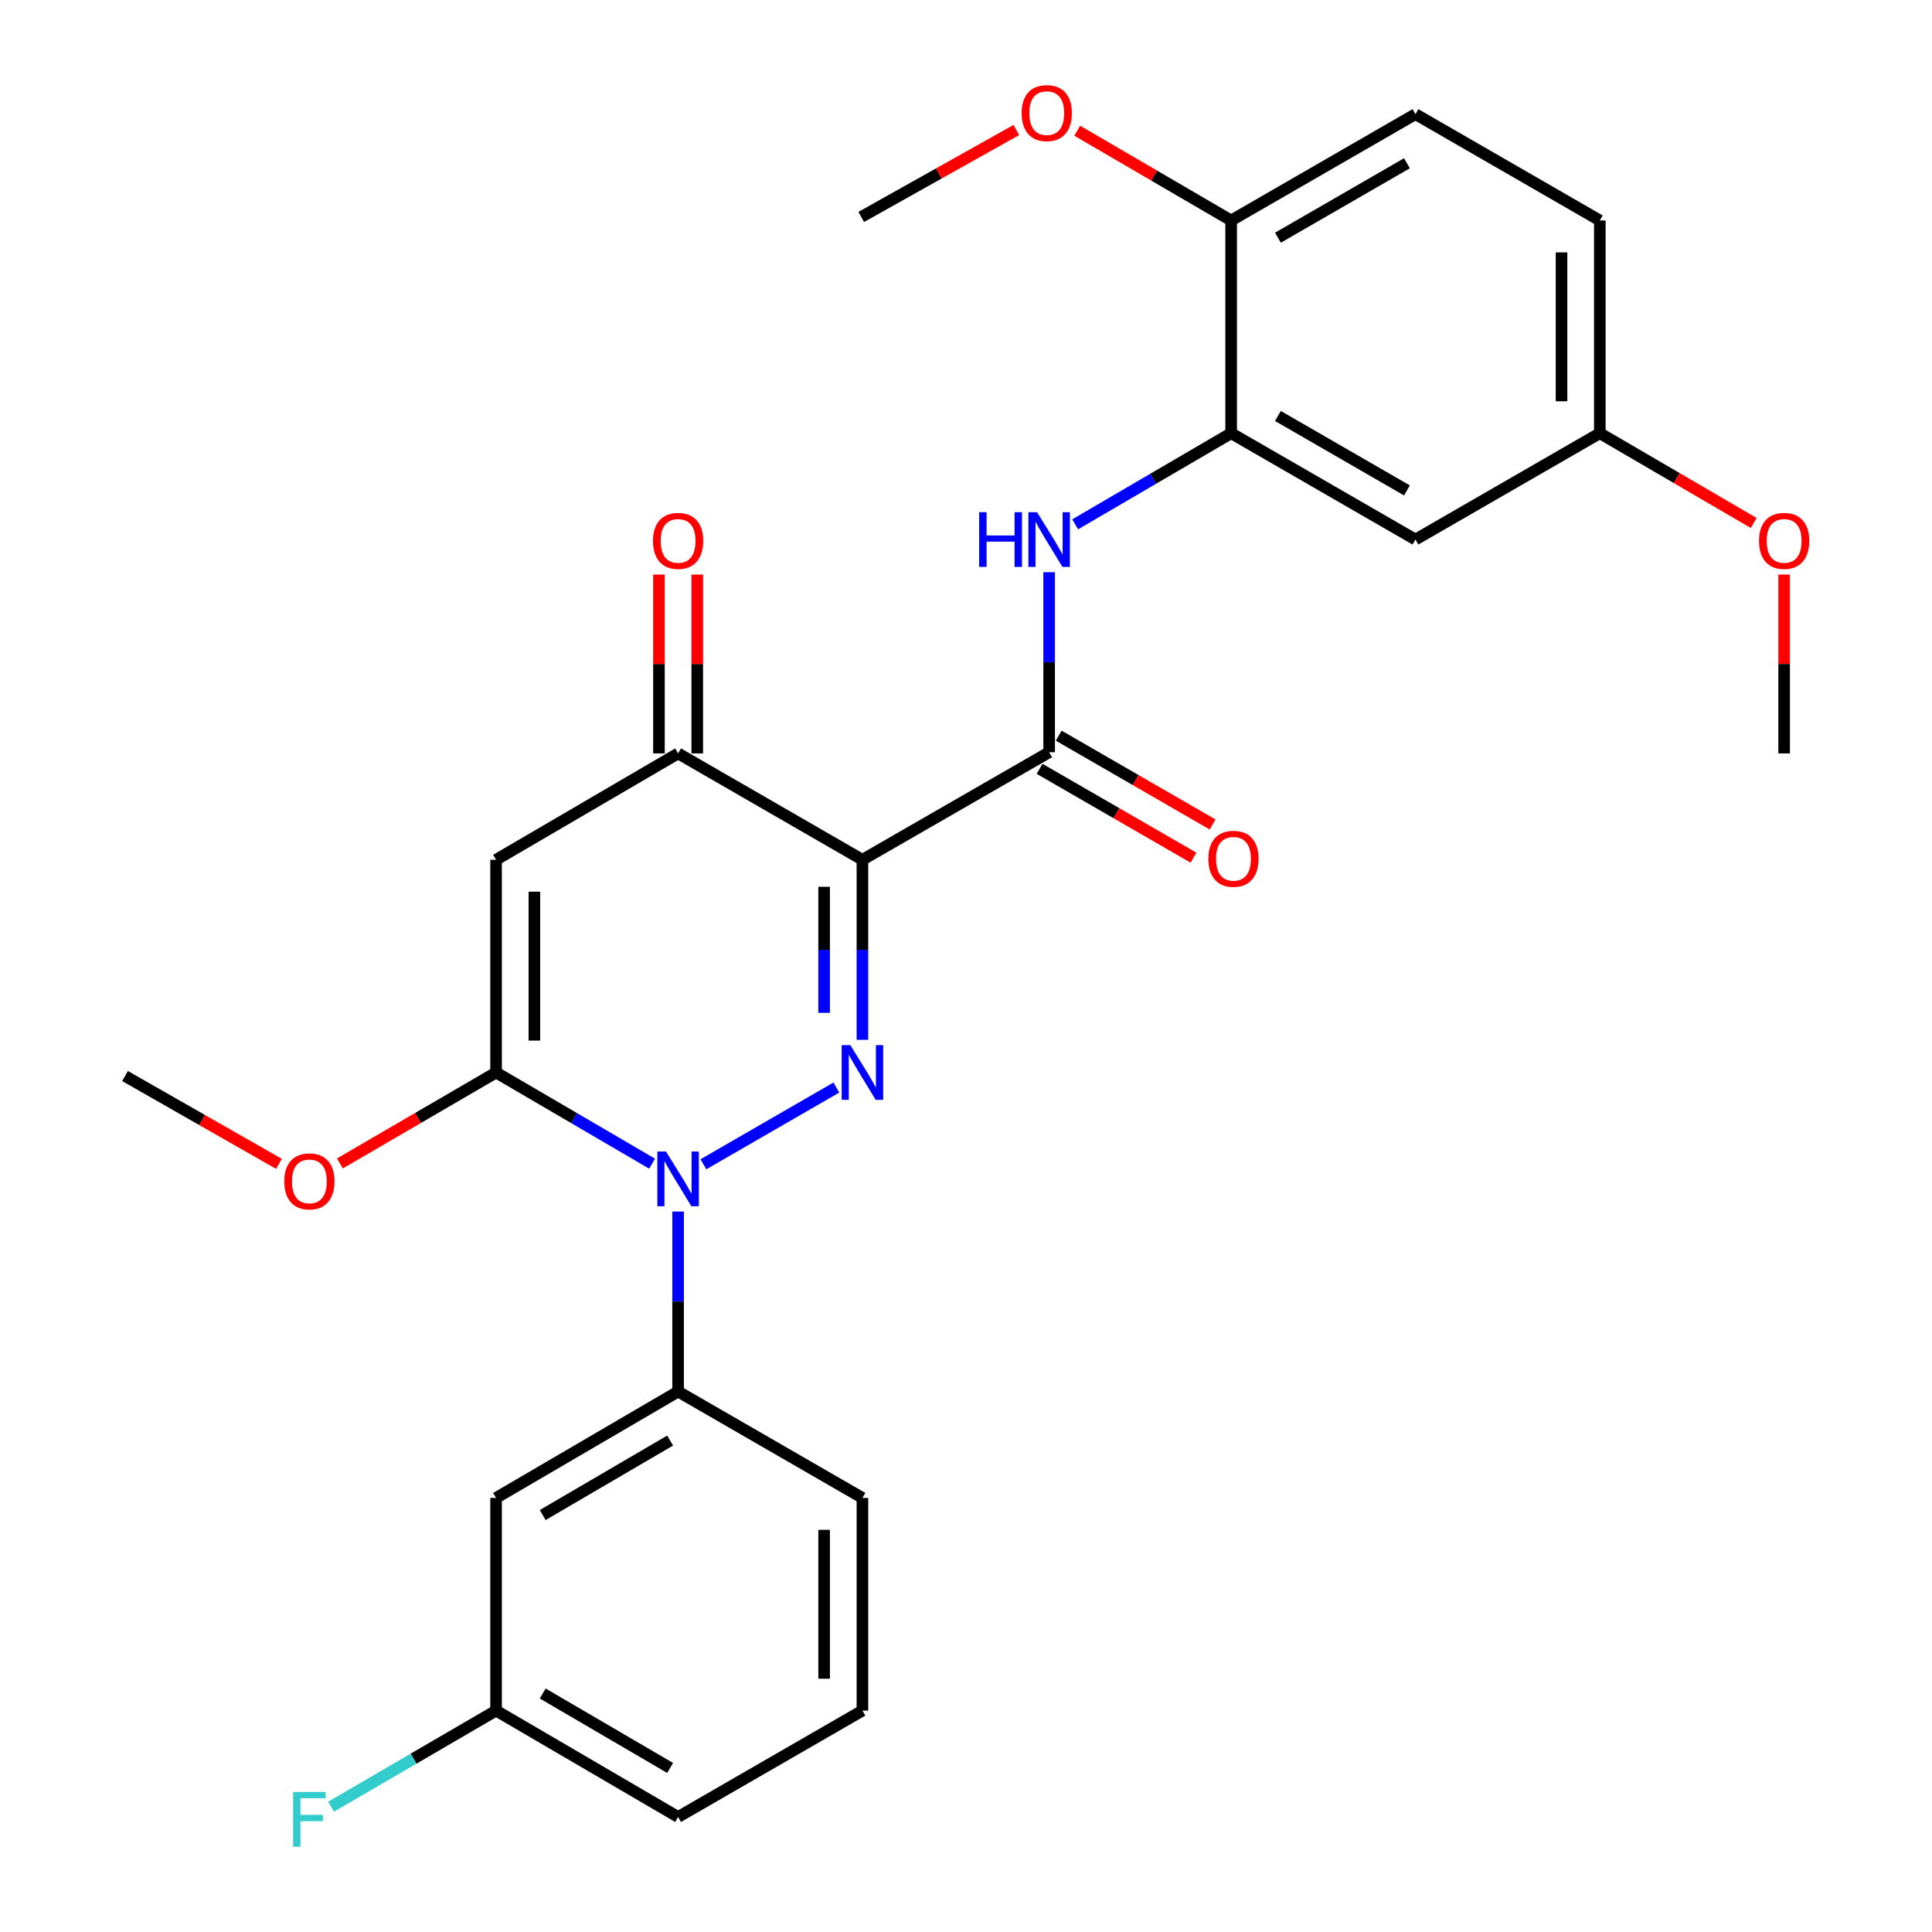 <?xml version='1.0' encoding='iso-8859-1'?>
<svg version='1.1' baseProfile='full'
              xmlns='http://www.w3.org/2000/svg'
                      xmlns:rdkit='http://www.rdkit.org/xml'
                      xmlns:xlink='http://www.w3.org/1999/xlink'
                  xml:space='preserve'
width='1000px' height='1000px' viewBox='0 0 1000 1000'>
<!-- END OF HEADER -->
<rect style='opacity:1.0;fill:#FFFFFF;stroke:none' width='1000' height='1000' x='0' y='0'> </rect>
<path class='bond-0' d='M 446.388,538.213 L 446.388,491.616' style='fill:none;fill-rule:evenodd;stroke:#0000FF;stroke-width:6px;stroke-linecap:butt;stroke-linejoin:miter;stroke-opacity:1' />
<path class='bond-0' d='M 446.388,491.616 L 446.388,445.02' style='fill:none;fill-rule:evenodd;stroke:#000000;stroke-width:6px;stroke-linecap:butt;stroke-linejoin:miter;stroke-opacity:1' />
<path class='bond-0' d='M 426.566,524.234 L 426.566,491.616' style='fill:none;fill-rule:evenodd;stroke:#0000FF;stroke-width:6px;stroke-linecap:butt;stroke-linejoin:miter;stroke-opacity:1' />
<path class='bond-0' d='M 426.566,491.616 L 426.566,458.999' style='fill:none;fill-rule:evenodd;stroke:#000000;stroke-width:6px;stroke-linecap:butt;stroke-linejoin:miter;stroke-opacity:1' />
<path class='bond-1' d='M 432.895,562.913 L 364.09,602.625' style='fill:none;fill-rule:evenodd;stroke:#0000FF;stroke-width:6px;stroke-linecap:butt;stroke-linejoin:miter;stroke-opacity:1' />
<path class='bond-4' d='M 446.388,445.02 L 543.036,389.362' style='fill:none;fill-rule:evenodd;stroke:#000000;stroke-width:6px;stroke-linecap:butt;stroke-linejoin:miter;stroke-opacity:1' />
<path class='bond-5' d='M 446.388,445.02 L 350.985,389.967' style='fill:none;fill-rule:evenodd;stroke:#000000;stroke-width:6px;stroke-linecap:butt;stroke-linejoin:miter;stroke-opacity:1' />
<path class='bond-2' d='M 337.517,602.317 L 297.144,578.721' style='fill:none;fill-rule:evenodd;stroke:#0000FF;stroke-width:6px;stroke-linecap:butt;stroke-linejoin:miter;stroke-opacity:1' />
<path class='bond-2' d='M 297.144,578.721 L 256.771,555.125' style='fill:none;fill-rule:evenodd;stroke:#000000;stroke-width:6px;stroke-linecap:butt;stroke-linejoin:miter;stroke-opacity:1' />
<path class='bond-7' d='M 350.985,627.101 L 350.985,673.681' style='fill:none;fill-rule:evenodd;stroke:#0000FF;stroke-width:6px;stroke-linecap:butt;stroke-linejoin:miter;stroke-opacity:1' />
<path class='bond-7' d='M 350.985,673.681 L 350.985,720.261' style='fill:none;fill-rule:evenodd;stroke:#000000;stroke-width:6px;stroke-linecap:butt;stroke-linejoin:miter;stroke-opacity:1' />
<path class='bond-3' d='M 256.771,555.125 L 256.771,445.02' style='fill:none;fill-rule:evenodd;stroke:#000000;stroke-width:6px;stroke-linecap:butt;stroke-linejoin:miter;stroke-opacity:1' />
<path class='bond-3' d='M 276.594,538.609 L 276.594,461.536' style='fill:none;fill-rule:evenodd;stroke:#000000;stroke-width:6px;stroke-linecap:butt;stroke-linejoin:miter;stroke-opacity:1' />
<path class='bond-14' d='M 256.771,555.125 L 216.351,578.664' style='fill:none;fill-rule:evenodd;stroke:#000000;stroke-width:6px;stroke-linecap:butt;stroke-linejoin:miter;stroke-opacity:1' />
<path class='bond-14' d='M 216.351,578.664 L 175.93,602.202' style='fill:none;fill-rule:evenodd;stroke:#FF0000;stroke-width:6px;stroke-linecap:butt;stroke-linejoin:miter;stroke-opacity:1' />
<path class='bond-28' d='M 256.771,445.02 L 350.985,389.967' style='fill:none;fill-rule:evenodd;stroke:#000000;stroke-width:6px;stroke-linecap:butt;stroke-linejoin:miter;stroke-opacity:1' />
<path class='bond-6' d='M 543.036,389.362 L 543.036,342.771' style='fill:none;fill-rule:evenodd;stroke:#000000;stroke-width:6px;stroke-linecap:butt;stroke-linejoin:miter;stroke-opacity:1' />
<path class='bond-6' d='M 543.036,342.771 L 543.036,296.18' style='fill:none;fill-rule:evenodd;stroke:#0000FF;stroke-width:6px;stroke-linecap:butt;stroke-linejoin:miter;stroke-opacity:1' />
<path class='bond-11' d='M 538.082,397.946 L 577.906,420.932' style='fill:none;fill-rule:evenodd;stroke:#000000;stroke-width:6px;stroke-linecap:butt;stroke-linejoin:miter;stroke-opacity:1' />
<path class='bond-11' d='M 577.906,420.932 L 617.731,443.917' style='fill:none;fill-rule:evenodd;stroke:#FF0000;stroke-width:6px;stroke-linecap:butt;stroke-linejoin:miter;stroke-opacity:1' />
<path class='bond-11' d='M 547.991,380.778 L 587.815,403.763' style='fill:none;fill-rule:evenodd;stroke:#000000;stroke-width:6px;stroke-linecap:butt;stroke-linejoin:miter;stroke-opacity:1' />
<path class='bond-11' d='M 587.815,403.763 L 627.64,426.749' style='fill:none;fill-rule:evenodd;stroke:#FF0000;stroke-width:6px;stroke-linecap:butt;stroke-linejoin:miter;stroke-opacity:1' />
<path class='bond-13' d='M 360.897,389.967 L 360.897,343.682' style='fill:none;fill-rule:evenodd;stroke:#000000;stroke-width:6px;stroke-linecap:butt;stroke-linejoin:miter;stroke-opacity:1' />
<path class='bond-13' d='M 360.897,343.682 L 360.897,297.396' style='fill:none;fill-rule:evenodd;stroke:#FF0000;stroke-width:6px;stroke-linecap:butt;stroke-linejoin:miter;stroke-opacity:1' />
<path class='bond-13' d='M 341.074,389.967 L 341.074,343.682' style='fill:none;fill-rule:evenodd;stroke:#000000;stroke-width:6px;stroke-linecap:butt;stroke-linejoin:miter;stroke-opacity:1' />
<path class='bond-13' d='M 341.074,343.682 L 341.074,297.396' style='fill:none;fill-rule:evenodd;stroke:#FF0000;stroke-width:6px;stroke-linecap:butt;stroke-linejoin:miter;stroke-opacity:1' />
<path class='bond-8' d='M 556.504,271.399 L 596.871,247.812' style='fill:none;fill-rule:evenodd;stroke:#0000FF;stroke-width:6px;stroke-linecap:butt;stroke-linejoin:miter;stroke-opacity:1' />
<path class='bond-8' d='M 596.871,247.812 L 637.239,224.226' style='fill:none;fill-rule:evenodd;stroke:#000000;stroke-width:6px;stroke-linecap:butt;stroke-linejoin:miter;stroke-opacity:1' />
<path class='bond-9' d='M 350.985,720.261 L 256.771,775.325' style='fill:none;fill-rule:evenodd;stroke:#000000;stroke-width:6px;stroke-linecap:butt;stroke-linejoin:miter;stroke-opacity:1' />
<path class='bond-9' d='M 346.856,745.635 L 280.906,784.179' style='fill:none;fill-rule:evenodd;stroke:#000000;stroke-width:6px;stroke-linecap:butt;stroke-linejoin:miter;stroke-opacity:1' />
<path class='bond-21' d='M 350.985,720.261 L 446.388,775.325' style='fill:none;fill-rule:evenodd;stroke:#000000;stroke-width:6px;stroke-linecap:butt;stroke-linejoin:miter;stroke-opacity:1' />
<path class='bond-10' d='M 637.239,224.226 L 732.631,279.268' style='fill:none;fill-rule:evenodd;stroke:#000000;stroke-width:6px;stroke-linecap:butt;stroke-linejoin:miter;stroke-opacity:1' />
<path class='bond-10' d='M 661.455,215.312 L 728.229,253.842' style='fill:none;fill-rule:evenodd;stroke:#000000;stroke-width:6px;stroke-linecap:butt;stroke-linejoin:miter;stroke-opacity:1' />
<path class='bond-12' d='M 637.239,224.226 L 637.239,114.121' style='fill:none;fill-rule:evenodd;stroke:#000000;stroke-width:6px;stroke-linecap:butt;stroke-linejoin:miter;stroke-opacity:1' />
<path class='bond-17' d='M 256.771,775.325 L 256.771,885.408' style='fill:none;fill-rule:evenodd;stroke:#000000;stroke-width:6px;stroke-linecap:butt;stroke-linejoin:miter;stroke-opacity:1' />
<path class='bond-16' d='M 732.631,279.268 L 828.067,224.226' style='fill:none;fill-rule:evenodd;stroke:#000000;stroke-width:6px;stroke-linecap:butt;stroke-linejoin:miter;stroke-opacity:1' />
<path class='bond-15' d='M 637.239,114.121 L 732.631,59.079' style='fill:none;fill-rule:evenodd;stroke:#000000;stroke-width:6px;stroke-linecap:butt;stroke-linejoin:miter;stroke-opacity:1' />
<path class='bond-15' d='M 661.455,123.034 L 728.229,84.505' style='fill:none;fill-rule:evenodd;stroke:#000000;stroke-width:6px;stroke-linecap:butt;stroke-linejoin:miter;stroke-opacity:1' />
<path class='bond-20' d='M 637.239,114.121 L 597.402,90.888' style='fill:none;fill-rule:evenodd;stroke:#000000;stroke-width:6px;stroke-linecap:butt;stroke-linejoin:miter;stroke-opacity:1' />
<path class='bond-20' d='M 597.402,90.888 L 557.565,67.655' style='fill:none;fill-rule:evenodd;stroke:#FF0000;stroke-width:6px;stroke-linecap:butt;stroke-linejoin:miter;stroke-opacity:1' />
<path class='bond-25' d='M 144.388,602.415 L 104.554,579.684' style='fill:none;fill-rule:evenodd;stroke:#FF0000;stroke-width:6px;stroke-linecap:butt;stroke-linejoin:miter;stroke-opacity:1' />
<path class='bond-25' d='M 104.554,579.684 L 64.721,556.953' style='fill:none;fill-rule:evenodd;stroke:#000000;stroke-width:6px;stroke-linecap:butt;stroke-linejoin:miter;stroke-opacity:1' />
<path class='bond-18' d='M 732.631,59.079 L 828.067,114.121' style='fill:none;fill-rule:evenodd;stroke:#000000;stroke-width:6px;stroke-linecap:butt;stroke-linejoin:miter;stroke-opacity:1' />
<path class='bond-22' d='M 828.067,224.226 L 867.888,247.458' style='fill:none;fill-rule:evenodd;stroke:#000000;stroke-width:6px;stroke-linecap:butt;stroke-linejoin:miter;stroke-opacity:1' />
<path class='bond-22' d='M 867.888,247.458 L 907.709,270.689' style='fill:none;fill-rule:evenodd;stroke:#FF0000;stroke-width:6px;stroke-linecap:butt;stroke-linejoin:miter;stroke-opacity:1' />
<path class='bond-30' d='M 828.067,224.226 L 828.067,114.121' style='fill:none;fill-rule:evenodd;stroke:#000000;stroke-width:6px;stroke-linecap:butt;stroke-linejoin:miter;stroke-opacity:1' />
<path class='bond-30' d='M 808.245,207.71 L 808.245,130.637' style='fill:none;fill-rule:evenodd;stroke:#000000;stroke-width:6px;stroke-linecap:butt;stroke-linejoin:miter;stroke-opacity:1' />
<path class='bond-19' d='M 256.771,885.408 L 214.061,910.28' style='fill:none;fill-rule:evenodd;stroke:#000000;stroke-width:6px;stroke-linecap:butt;stroke-linejoin:miter;stroke-opacity:1' />
<path class='bond-19' d='M 214.061,910.28 L 171.35,935.152' style='fill:none;fill-rule:evenodd;stroke:#33CCCC;stroke-width:6px;stroke-linecap:butt;stroke-linejoin:miter;stroke-opacity:1' />
<path class='bond-29' d='M 256.771,885.408 L 350.985,940.46' style='fill:none;fill-rule:evenodd;stroke:#000000;stroke-width:6px;stroke-linecap:butt;stroke-linejoin:miter;stroke-opacity:1' />
<path class='bond-29' d='M 280.904,876.551 L 346.854,915.087' style='fill:none;fill-rule:evenodd;stroke:#000000;stroke-width:6px;stroke-linecap:butt;stroke-linejoin:miter;stroke-opacity:1' />
<path class='bond-26' d='M 526.05,67.292 L 485.911,89.793' style='fill:none;fill-rule:evenodd;stroke:#FF0000;stroke-width:6px;stroke-linecap:butt;stroke-linejoin:miter;stroke-opacity:1' />
<path class='bond-26' d='M 485.911,89.793 L 445.772,112.293' style='fill:none;fill-rule:evenodd;stroke:#000000;stroke-width:6px;stroke-linecap:butt;stroke-linejoin:miter;stroke-opacity:1' />
<path class='bond-23' d='M 446.388,775.325 L 446.388,885.408' style='fill:none;fill-rule:evenodd;stroke:#000000;stroke-width:6px;stroke-linecap:butt;stroke-linejoin:miter;stroke-opacity:1' />
<path class='bond-23' d='M 426.566,791.837 L 426.566,868.895' style='fill:none;fill-rule:evenodd;stroke:#000000;stroke-width:6px;stroke-linecap:butt;stroke-linejoin:miter;stroke-opacity:1' />
<path class='bond-27' d='M 923.471,297.396 L 923.471,343.682' style='fill:none;fill-rule:evenodd;stroke:#FF0000;stroke-width:6px;stroke-linecap:butt;stroke-linejoin:miter;stroke-opacity:1' />
<path class='bond-27' d='M 923.471,343.682 L 923.471,389.967' style='fill:none;fill-rule:evenodd;stroke:#000000;stroke-width:6px;stroke-linecap:butt;stroke-linejoin:miter;stroke-opacity:1' />
<path class='bond-24' d='M 446.388,885.408 L 350.985,940.46' style='fill:none;fill-rule:evenodd;stroke:#000000;stroke-width:6px;stroke-linecap:butt;stroke-linejoin:miter;stroke-opacity:1' />
<path  class='atom-0' d='M 440.128 540.965
L 449.408 555.965
Q 450.328 557.445, 451.808 560.125
Q 453.288 562.805, 453.368 562.965
L 453.368 540.965
L 457.128 540.965
L 457.128 569.285
L 453.248 569.285
L 443.288 552.885
Q 442.128 550.965, 440.888 548.765
Q 439.688 546.565, 439.328 545.885
L 439.328 569.285
L 435.648 569.285
L 435.648 540.965
L 440.128 540.965
' fill='#0000FF'/>
<path  class='atom-2' d='M 344.725 596.029
L 354.005 611.029
Q 354.925 612.509, 356.405 615.189
Q 357.885 617.869, 357.965 618.029
L 357.965 596.029
L 361.725 596.029
L 361.725 624.349
L 357.845 624.349
L 347.885 607.949
Q 346.725 606.029, 345.485 603.829
Q 344.285 601.629, 343.925 600.949
L 343.925 624.349
L 340.245 624.349
L 340.245 596.029
L 344.725 596.029
' fill='#0000FF'/>
<path  class='atom-7' d='M 506.816 265.108
L 510.656 265.108
L 510.656 277.148
L 525.136 277.148
L 525.136 265.108
L 528.976 265.108
L 528.976 293.428
L 525.136 293.428
L 525.136 280.348
L 510.656 280.348
L 510.656 293.428
L 506.816 293.428
L 506.816 265.108
' fill='#0000FF'/>
<path  class='atom-7' d='M 536.776 265.108
L 546.056 280.108
Q 546.976 281.588, 548.456 284.268
Q 549.936 286.948, 550.016 287.108
L 550.016 265.108
L 553.776 265.108
L 553.776 293.428
L 549.896 293.428
L 539.936 277.028
Q 538.776 275.108, 537.536 272.908
Q 536.336 270.708, 535.976 270.028
L 535.976 293.428
L 532.296 293.428
L 532.296 265.108
L 536.776 265.108
' fill='#0000FF'/>
<path  class='atom-12' d='M 625.439 444.505
Q 625.439 437.705, 628.799 433.905
Q 632.159 430.105, 638.439 430.105
Q 644.719 430.105, 648.079 433.905
Q 651.439 437.705, 651.439 444.505
Q 651.439 451.385, 648.039 455.305
Q 644.639 459.185, 638.439 459.185
Q 632.199 459.185, 628.799 455.305
Q 625.439 451.425, 625.439 444.505
M 638.439 455.985
Q 642.759 455.985, 645.079 453.105
Q 647.439 450.185, 647.439 444.505
Q 647.439 438.945, 645.079 436.145
Q 642.759 433.305, 638.439 433.305
Q 634.119 433.305, 631.759 436.105
Q 629.439 438.905, 629.439 444.505
Q 629.439 450.225, 631.759 453.105
Q 634.119 455.985, 638.439 455.985
' fill='#FF0000'/>
<path  class='atom-14' d='M 337.985 279.964
Q 337.985 273.164, 341.345 269.364
Q 344.705 265.564, 350.985 265.564
Q 357.265 265.564, 360.625 269.364
Q 363.985 273.164, 363.985 279.964
Q 363.985 286.844, 360.585 290.764
Q 357.185 294.644, 350.985 294.644
Q 344.745 294.644, 341.345 290.764
Q 337.985 286.884, 337.985 279.964
M 350.985 291.444
Q 355.305 291.444, 357.625 288.564
Q 359.985 285.644, 359.985 279.964
Q 359.985 274.404, 357.625 271.604
Q 355.305 268.764, 350.985 268.764
Q 346.665 268.764, 344.305 271.564
Q 341.985 274.364, 341.985 279.964
Q 341.985 285.684, 344.305 288.564
Q 346.665 291.444, 350.985 291.444
' fill='#FF0000'/>
<path  class='atom-15' d='M 147.135 611.48
Q 147.135 604.68, 150.495 600.88
Q 153.855 597.08, 160.135 597.08
Q 166.415 597.08, 169.775 600.88
Q 173.135 604.68, 173.135 611.48
Q 173.135 618.36, 169.735 622.28
Q 166.335 626.16, 160.135 626.16
Q 153.895 626.16, 150.495 622.28
Q 147.135 618.4, 147.135 611.48
M 160.135 622.96
Q 164.455 622.96, 166.775 620.08
Q 169.135 617.16, 169.135 611.48
Q 169.135 605.92, 166.775 603.12
Q 164.455 600.28, 160.135 600.28
Q 155.815 600.28, 153.455 603.08
Q 151.135 605.88, 151.135 611.48
Q 151.135 617.2, 153.455 620.08
Q 155.815 622.96, 160.135 622.96
' fill='#FF0000'/>
<path  class='atom-20' d='M 151.715 927.523
L 168.555 927.523
L 168.555 930.763
L 155.515 930.763
L 155.515 939.363
L 167.115 939.363
L 167.115 942.643
L 155.515 942.643
L 155.515 955.843
L 151.715 955.843
L 151.715 927.523
' fill='#33CCCC'/>
<path  class='atom-21' d='M 528.803 58.542
Q 528.803 51.742, 532.163 47.943
Q 535.523 44.142, 541.803 44.142
Q 548.083 44.142, 551.443 47.943
Q 554.803 51.742, 554.803 58.542
Q 554.803 65.422, 551.403 69.343
Q 548.003 73.222, 541.803 73.222
Q 535.563 73.222, 532.163 69.343
Q 528.803 65.463, 528.803 58.542
M 541.803 70.022
Q 546.123 70.022, 548.443 67.142
Q 550.803 64.222, 550.803 58.542
Q 550.803 52.983, 548.443 50.182
Q 546.123 47.343, 541.803 47.343
Q 537.483 47.343, 535.123 50.142
Q 532.803 52.943, 532.803 58.542
Q 532.803 64.263, 535.123 67.142
Q 537.483 70.022, 541.803 70.022
' fill='#FF0000'/>
<path  class='atom-23' d='M 910.471 279.964
Q 910.471 273.164, 913.831 269.364
Q 917.191 265.564, 923.471 265.564
Q 929.751 265.564, 933.111 269.364
Q 936.471 273.164, 936.471 279.964
Q 936.471 286.844, 933.071 290.764
Q 929.671 294.644, 923.471 294.644
Q 917.231 294.644, 913.831 290.764
Q 910.471 286.884, 910.471 279.964
M 923.471 291.444
Q 927.791 291.444, 930.111 288.564
Q 932.471 285.644, 932.471 279.964
Q 932.471 274.404, 930.111 271.604
Q 927.791 268.764, 923.471 268.764
Q 919.151 268.764, 916.791 271.564
Q 914.471 274.364, 914.471 279.964
Q 914.471 285.684, 916.791 288.564
Q 919.151 291.444, 923.471 291.444
' fill='#FF0000'/>
</svg>

